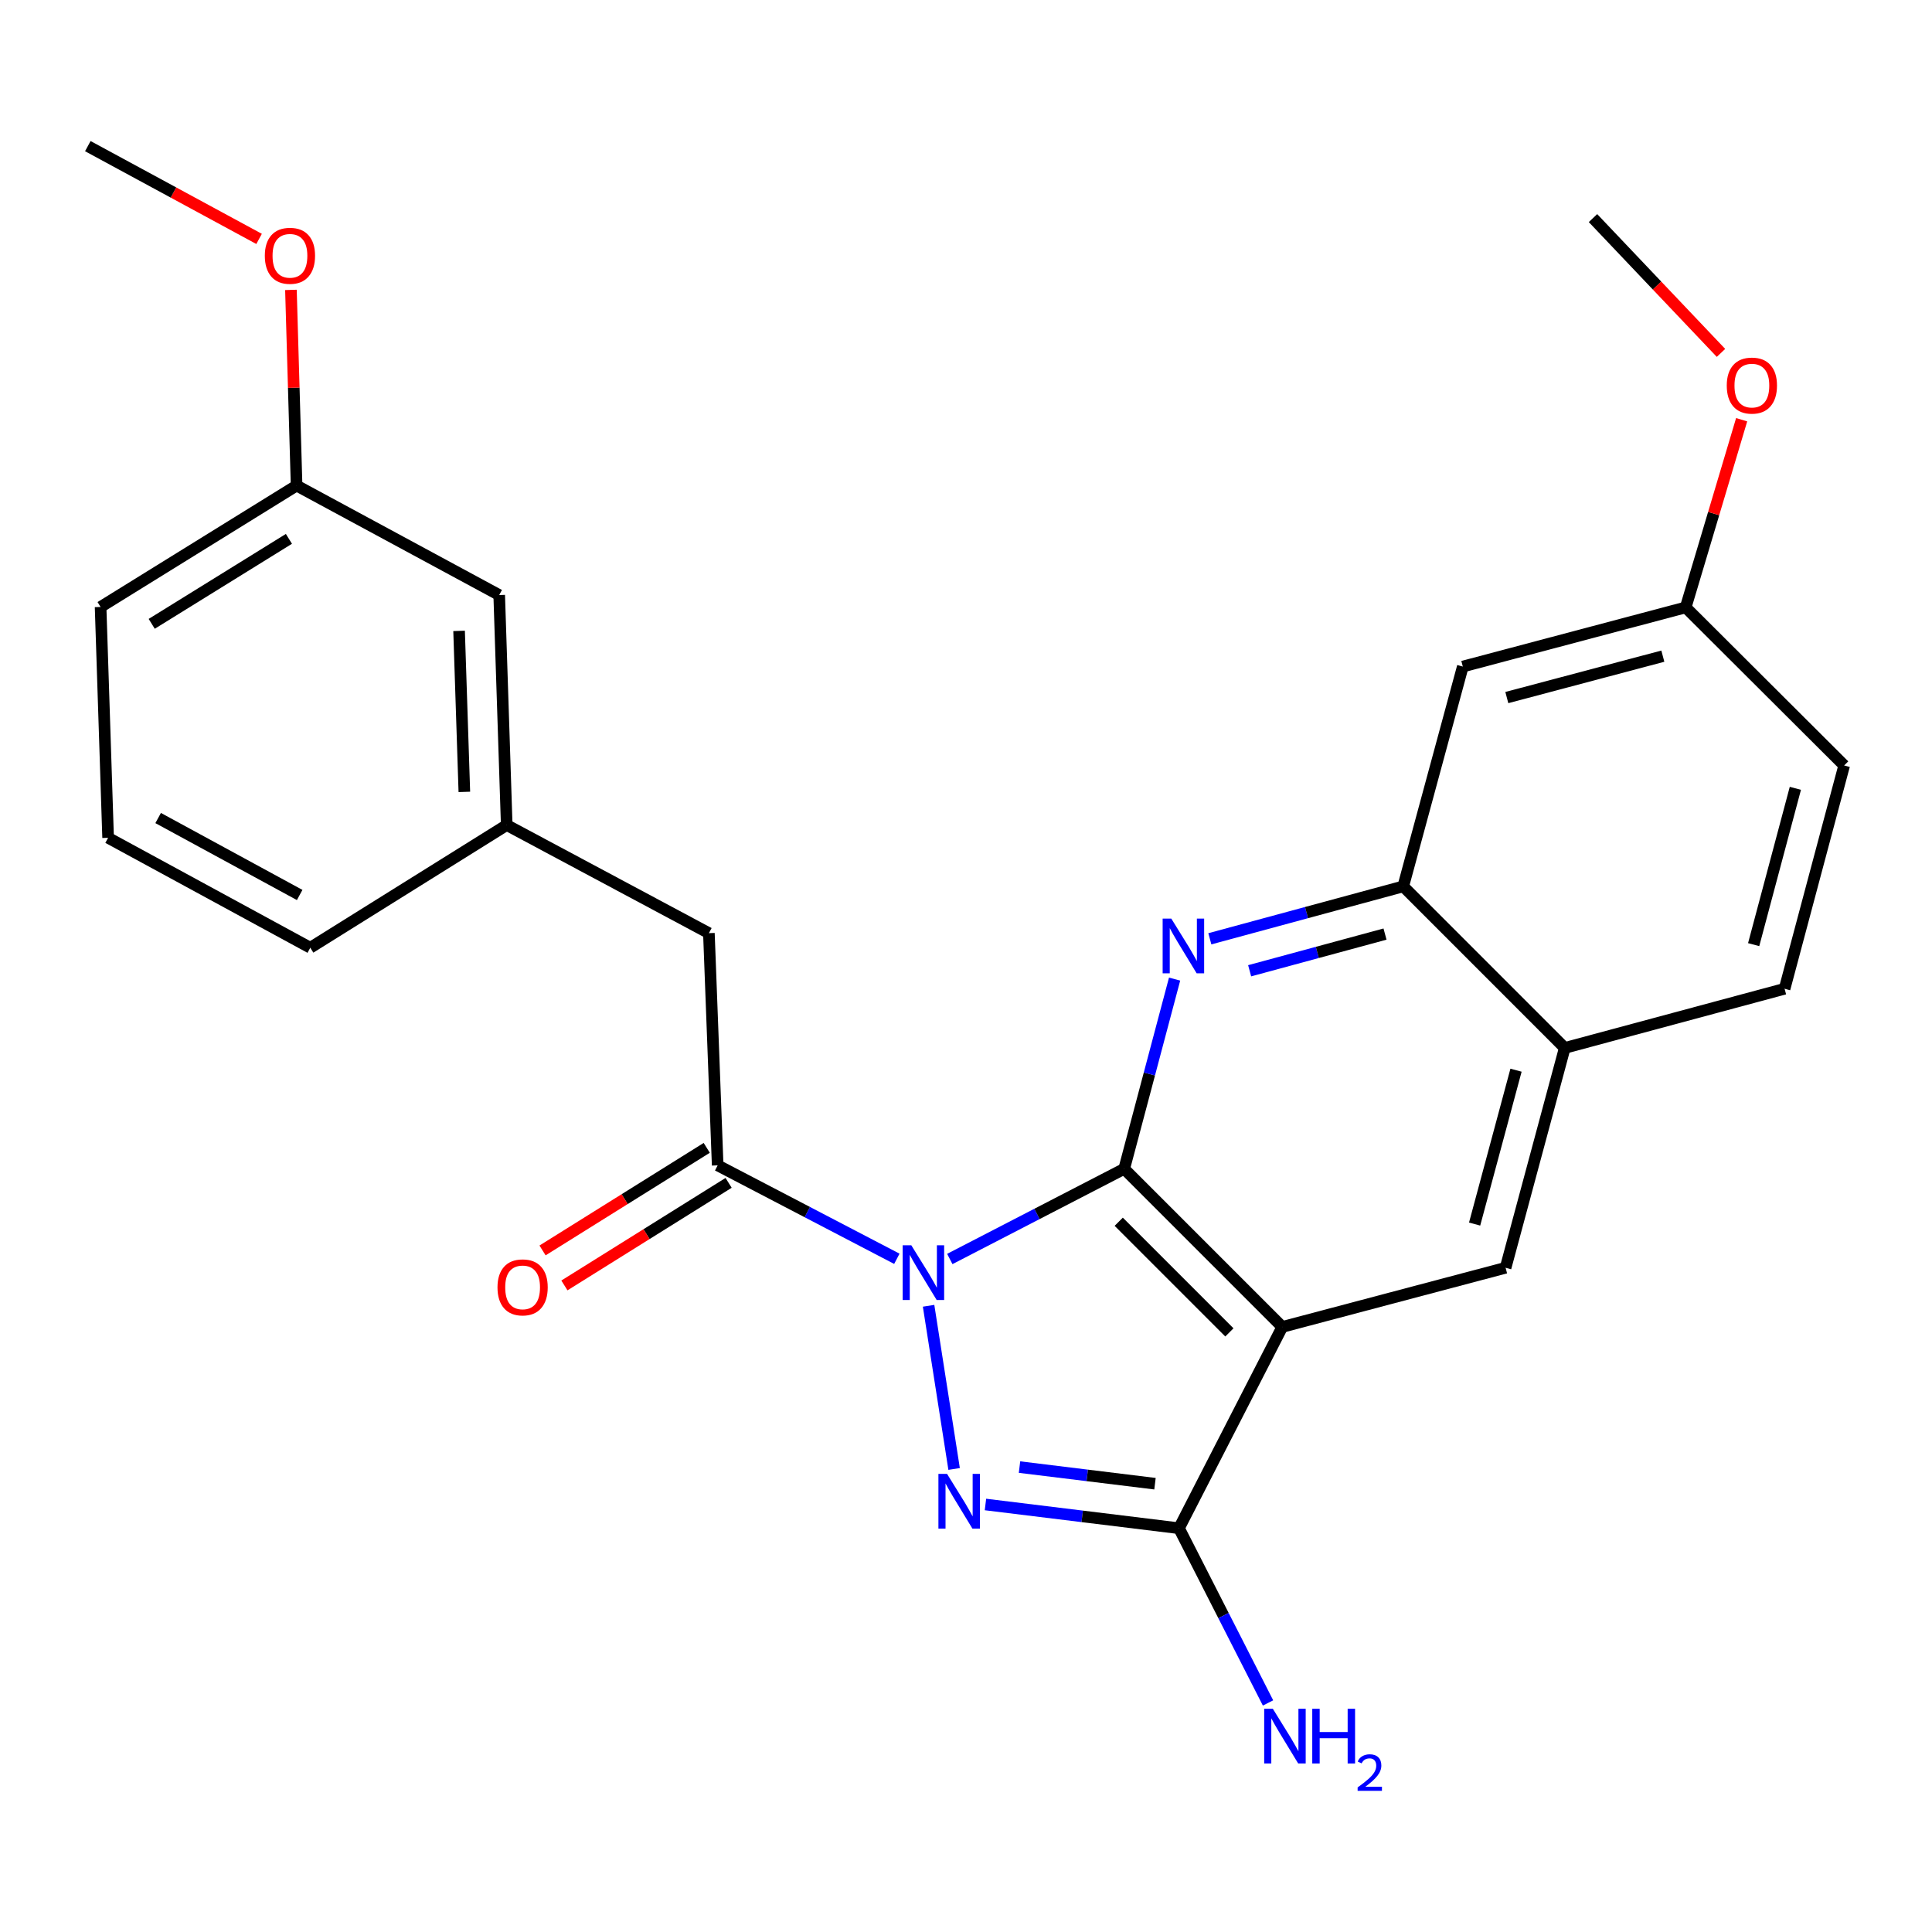 <?xml version='1.0' encoding='iso-8859-1'?>
<svg version='1.1' baseProfile='full'
              xmlns='http://www.w3.org/2000/svg'
                      xmlns:rdkit='http://www.rdkit.org/xml'
                      xmlns:xlink='http://www.w3.org/1999/xlink'
                  xml:space='preserve'
width='1000px' height='1000px' viewBox='0 0 1000 1000'>
<!-- END OF HEADER -->
<rect style='opacity:1.0;fill:#FFFFFF;stroke:none' width='1000' height='1000' x='0' y='0'> </rect>
<path class='bond-0' d='M 491.616,651.65 L 536.749,628.321' style='fill:none;fill-rule:evenodd;stroke:#0000FF;stroke-width:6px;stroke-linecap:butt;stroke-linejoin:miter;stroke-opacity:1' />
<path class='bond-0' d='M 536.749,628.321 L 581.883,604.991' style='fill:none;fill-rule:evenodd;stroke:#000000;stroke-width:6px;stroke-linecap:butt;stroke-linejoin:miter;stroke-opacity:1' />
<path class='bond-1' d='M 480.635,675.868 L 493.848,760.332' style='fill:none;fill-rule:evenodd;stroke:#0000FF;stroke-width:6px;stroke-linecap:butt;stroke-linejoin:miter;stroke-opacity:1' />
<path class='bond-5' d='M 464.209,651.548 L 417.838,627.368' style='fill:none;fill-rule:evenodd;stroke:#0000FF;stroke-width:6px;stroke-linecap:butt;stroke-linejoin:miter;stroke-opacity:1' />
<path class='bond-5' d='M 417.838,627.368 L 371.467,603.187' style='fill:none;fill-rule:evenodd;stroke:#000000;stroke-width:6px;stroke-linecap:butt;stroke-linejoin:miter;stroke-opacity:1' />
<path class='bond-2' d='M 581.883,604.991 L 663.707,686.815' style='fill:none;fill-rule:evenodd;stroke:#000000;stroke-width:6px;stroke-linecap:butt;stroke-linejoin:miter;stroke-opacity:1' />
<path class='bond-2' d='M 579.052,632.369 L 636.329,689.646' style='fill:none;fill-rule:evenodd;stroke:#000000;stroke-width:6px;stroke-linecap:butt;stroke-linejoin:miter;stroke-opacity:1' />
<path class='bond-4' d='M 581.883,604.991 L 594.927,555.883' style='fill:none;fill-rule:evenodd;stroke:#000000;stroke-width:6px;stroke-linecap:butt;stroke-linejoin:miter;stroke-opacity:1' />
<path class='bond-4' d='M 594.927,555.883 L 607.97,506.775' style='fill:none;fill-rule:evenodd;stroke:#0000FF;stroke-width:6px;stroke-linecap:butt;stroke-linejoin:miter;stroke-opacity:1' />
<path class='bond-3' d='M 510.069,778.721 L 560.157,784.865' style='fill:none;fill-rule:evenodd;stroke:#0000FF;stroke-width:6px;stroke-linecap:butt;stroke-linejoin:miter;stroke-opacity:1' />
<path class='bond-3' d='M 560.157,784.865 L 610.245,791.008' style='fill:none;fill-rule:evenodd;stroke:#000000;stroke-width:6px;stroke-linecap:butt;stroke-linejoin:miter;stroke-opacity:1' />
<path class='bond-3' d='M 527.696,759.362 L 562.758,763.663' style='fill:none;fill-rule:evenodd;stroke:#0000FF;stroke-width:6px;stroke-linecap:butt;stroke-linejoin:miter;stroke-opacity:1' />
<path class='bond-3' d='M 562.758,763.663 L 597.819,767.963' style='fill:none;fill-rule:evenodd;stroke:#000000;stroke-width:6px;stroke-linecap:butt;stroke-linejoin:miter;stroke-opacity:1' />
<path class='bond-6' d='M 663.707,686.815 L 779.292,656.198' style='fill:none;fill-rule:evenodd;stroke:#000000;stroke-width:6px;stroke-linecap:butt;stroke-linejoin:miter;stroke-opacity:1' />
<path class='bond-26' d='M 663.707,686.815 L 610.245,791.008' style='fill:none;fill-rule:evenodd;stroke:#000000;stroke-width:6px;stroke-linecap:butt;stroke-linejoin:miter;stroke-opacity:1' />
<path class='bond-12' d='M 610.245,791.008 L 633.287,836.224' style='fill:none;fill-rule:evenodd;stroke:#000000;stroke-width:6px;stroke-linecap:butt;stroke-linejoin:miter;stroke-opacity:1' />
<path class='bond-12' d='M 633.287,836.224 L 656.329,881.439' style='fill:none;fill-rule:evenodd;stroke:#0000FF;stroke-width:6px;stroke-linecap:butt;stroke-linejoin:miter;stroke-opacity:1' />
<path class='bond-7' d='M 626.211,485.921 L 676.258,472.355' style='fill:none;fill-rule:evenodd;stroke:#0000FF;stroke-width:6px;stroke-linecap:butt;stroke-linejoin:miter;stroke-opacity:1' />
<path class='bond-7' d='M 676.258,472.355 L 726.306,458.789' style='fill:none;fill-rule:evenodd;stroke:#000000;stroke-width:6px;stroke-linecap:butt;stroke-linejoin:miter;stroke-opacity:1' />
<path class='bond-7' d='M 646.814,502.468 L 681.847,492.972' style='fill:none;fill-rule:evenodd;stroke:#0000FF;stroke-width:6px;stroke-linecap:butt;stroke-linejoin:miter;stroke-opacity:1' />
<path class='bond-7' d='M 681.847,492.972 L 716.88,483.475' style='fill:none;fill-rule:evenodd;stroke:#000000;stroke-width:6px;stroke-linecap:butt;stroke-linejoin:miter;stroke-opacity:1' />
<path class='bond-10' d='M 371.467,603.187 L 366.922,482.998' style='fill:none;fill-rule:evenodd;stroke:#000000;stroke-width:6px;stroke-linecap:butt;stroke-linejoin:miter;stroke-opacity:1' />
<path class='bond-11' d='M 365.809,594.129 L 323.314,620.676' style='fill:none;fill-rule:evenodd;stroke:#000000;stroke-width:6px;stroke-linecap:butt;stroke-linejoin:miter;stroke-opacity:1' />
<path class='bond-11' d='M 323.314,620.676 L 280.82,647.223' style='fill:none;fill-rule:evenodd;stroke:#FF0000;stroke-width:6px;stroke-linecap:butt;stroke-linejoin:miter;stroke-opacity:1' />
<path class='bond-11' d='M 377.126,612.246 L 334.632,638.792' style='fill:none;fill-rule:evenodd;stroke:#000000;stroke-width:6px;stroke-linecap:butt;stroke-linejoin:miter;stroke-opacity:1' />
<path class='bond-11' d='M 334.632,638.792 L 292.137,665.339' style='fill:none;fill-rule:evenodd;stroke:#FF0000;stroke-width:6px;stroke-linecap:butt;stroke-linejoin:miter;stroke-opacity:1' />
<path class='bond-27' d='M 779.292,656.198 L 809.909,542.416' style='fill:none;fill-rule:evenodd;stroke:#000000;stroke-width:6px;stroke-linecap:butt;stroke-linejoin:miter;stroke-opacity:1' />
<path class='bond-27' d='M 763.258,633.58 L 784.69,553.933' style='fill:none;fill-rule:evenodd;stroke:#000000;stroke-width:6px;stroke-linecap:butt;stroke-linejoin:miter;stroke-opacity:1' />
<path class='bond-8' d='M 726.306,458.789 L 809.909,542.416' style='fill:none;fill-rule:evenodd;stroke:#000000;stroke-width:6px;stroke-linecap:butt;stroke-linejoin:miter;stroke-opacity:1' />
<path class='bond-9' d='M 726.306,458.789 L 757.148,345.007' style='fill:none;fill-rule:evenodd;stroke:#000000;stroke-width:6px;stroke-linecap:butt;stroke-linejoin:miter;stroke-opacity:1' />
<path class='bond-14' d='M 809.909,542.416 L 923.703,511.787' style='fill:none;fill-rule:evenodd;stroke:#000000;stroke-width:6px;stroke-linecap:butt;stroke-linejoin:miter;stroke-opacity:1' />
<path class='bond-15' d='M 757.148,345.007 L 872.508,314.39' style='fill:none;fill-rule:evenodd;stroke:#000000;stroke-width:6px;stroke-linecap:butt;stroke-linejoin:miter;stroke-opacity:1' />
<path class='bond-15' d='M 779.932,361.06 L 860.684,339.628' style='fill:none;fill-rule:evenodd;stroke:#000000;stroke-width:6px;stroke-linecap:butt;stroke-linejoin:miter;stroke-opacity:1' />
<path class='bond-13' d='M 366.922,482.998 L 262.278,427.044' style='fill:none;fill-rule:evenodd;stroke:#000000;stroke-width:6px;stroke-linecap:butt;stroke-linejoin:miter;stroke-opacity:1' />
<path class='bond-16' d='M 262.278,427.044 L 258.386,307.993' style='fill:none;fill-rule:evenodd;stroke:#000000;stroke-width:6px;stroke-linecap:butt;stroke-linejoin:miter;stroke-opacity:1' />
<path class='bond-16' d='M 240.345,409.885 L 237.62,326.549' style='fill:none;fill-rule:evenodd;stroke:#000000;stroke-width:6px;stroke-linecap:butt;stroke-linejoin:miter;stroke-opacity:1' />
<path class='bond-22' d='M 262.278,427.044 L 160.601,490.545' style='fill:none;fill-rule:evenodd;stroke:#000000;stroke-width:6px;stroke-linecap:butt;stroke-linejoin:miter;stroke-opacity:1' />
<path class='bond-17' d='M 923.703,511.787 L 954.545,396.202' style='fill:none;fill-rule:evenodd;stroke:#000000;stroke-width:6px;stroke-linecap:butt;stroke-linejoin:miter;stroke-opacity:1' />
<path class='bond-17' d='M 907.691,488.942 L 929.28,408.032' style='fill:none;fill-rule:evenodd;stroke:#000000;stroke-width:6px;stroke-linecap:butt;stroke-linejoin:miter;stroke-opacity:1' />
<path class='bond-19' d='M 872.508,314.39 L 886.991,265.82' style='fill:none;fill-rule:evenodd;stroke:#000000;stroke-width:6px;stroke-linecap:butt;stroke-linejoin:miter;stroke-opacity:1' />
<path class='bond-19' d='M 886.991,265.82 L 901.474,217.25' style='fill:none;fill-rule:evenodd;stroke:#FF0000;stroke-width:6px;stroke-linecap:butt;stroke-linejoin:miter;stroke-opacity:1' />
<path class='bond-29' d='M 872.508,314.39 L 954.545,396.202' style='fill:none;fill-rule:evenodd;stroke:#000000;stroke-width:6px;stroke-linecap:butt;stroke-linejoin:miter;stroke-opacity:1' />
<path class='bond-18' d='M 258.386,307.993 L 153.516,251.328' style='fill:none;fill-rule:evenodd;stroke:#000000;stroke-width:6px;stroke-linecap:butt;stroke-linejoin:miter;stroke-opacity:1' />
<path class='bond-20' d='M 153.516,251.328 L 152.052,200.689' style='fill:none;fill-rule:evenodd;stroke:#000000;stroke-width:6px;stroke-linecap:butt;stroke-linejoin:miter;stroke-opacity:1' />
<path class='bond-20' d='M 152.052,200.689 L 150.588,150.05' style='fill:none;fill-rule:evenodd;stroke:#FF0000;stroke-width:6px;stroke-linecap:butt;stroke-linejoin:miter;stroke-opacity:1' />
<path class='bond-28' d='M 153.516,251.328 L 52.065,314.164' style='fill:none;fill-rule:evenodd;stroke:#000000;stroke-width:6px;stroke-linecap:butt;stroke-linejoin:miter;stroke-opacity:1' />
<path class='bond-28' d='M 149.546,278.913 L 78.53,322.899' style='fill:none;fill-rule:evenodd;stroke:#000000;stroke-width:6px;stroke-linecap:butt;stroke-linejoin:miter;stroke-opacity:1' />
<path class='bond-25' d='M 890.783,182.658 L 857.656,147.772' style='fill:none;fill-rule:evenodd;stroke:#FF0000;stroke-width:6px;stroke-linecap:butt;stroke-linejoin:miter;stroke-opacity:1' />
<path class='bond-25' d='M 857.656,147.772 L 824.53,112.886' style='fill:none;fill-rule:evenodd;stroke:#000000;stroke-width:6px;stroke-linecap:butt;stroke-linejoin:miter;stroke-opacity:1' />
<path class='bond-24' d='M 134.1,123.659 L 89.777,99.647' style='fill:none;fill-rule:evenodd;stroke:#FF0000;stroke-width:6px;stroke-linecap:butt;stroke-linejoin:miter;stroke-opacity:1' />
<path class='bond-24' d='M 89.777,99.647 L 45.455,75.636' style='fill:none;fill-rule:evenodd;stroke:#000000;stroke-width:6px;stroke-linecap:butt;stroke-linejoin:miter;stroke-opacity:1' />
<path class='bond-21' d='M 55.957,433.642 L 160.601,490.545' style='fill:none;fill-rule:evenodd;stroke:#000000;stroke-width:6px;stroke-linecap:butt;stroke-linejoin:miter;stroke-opacity:1' />
<path class='bond-21' d='M 81.858,423.412 L 155.109,463.244' style='fill:none;fill-rule:evenodd;stroke:#000000;stroke-width:6px;stroke-linecap:butt;stroke-linejoin:miter;stroke-opacity:1' />
<path class='bond-23' d='M 55.957,433.642 L 52.065,314.164' style='fill:none;fill-rule:evenodd;stroke:#000000;stroke-width:6px;stroke-linecap:butt;stroke-linejoin:miter;stroke-opacity:1' />
<path  class='atom-0' d='M 471.691 644.554
L 480.971 659.554
Q 481.891 661.034, 483.371 663.714
Q 484.851 666.394, 484.931 666.554
L 484.931 644.554
L 488.691 644.554
L 488.691 672.874
L 484.811 672.874
L 474.851 656.474
Q 473.691 654.554, 472.451 652.354
Q 471.251 650.154, 470.891 649.474
L 470.891 672.874
L 467.211 672.874
L 467.211 644.554
L 471.691 644.554
' fill='#0000FF'/>
<path  class='atom-2' d='M 490.204 762.892
L 499.484 777.892
Q 500.404 779.372, 501.884 782.052
Q 503.364 784.732, 503.444 784.892
L 503.444 762.892
L 507.204 762.892
L 507.204 791.212
L 503.324 791.212
L 493.364 774.812
Q 492.204 772.892, 490.964 770.692
Q 489.764 768.492, 489.404 767.812
L 489.404 791.212
L 485.724 791.212
L 485.724 762.892
L 490.204 762.892
' fill='#0000FF'/>
<path  class='atom-5' d='M 606.264 475.471
L 615.544 490.471
Q 616.464 491.951, 617.944 494.631
Q 619.424 497.311, 619.504 497.471
L 619.504 475.471
L 623.264 475.471
L 623.264 503.791
L 619.384 503.791
L 609.424 487.391
Q 608.264 485.471, 607.024 483.271
Q 605.824 481.071, 605.464 480.391
L 605.464 503.791
L 601.784 503.791
L 601.784 475.471
L 606.264 475.471
' fill='#0000FF'/>
<path  class='atom-12' d='M 257.502 666.341
Q 257.502 659.541, 260.862 655.741
Q 264.222 651.941, 270.502 651.941
Q 276.782 651.941, 280.142 655.741
Q 283.502 659.541, 283.502 666.341
Q 283.502 673.221, 280.102 677.141
Q 276.702 681.021, 270.502 681.021
Q 264.262 681.021, 260.862 677.141
Q 257.502 673.261, 257.502 666.341
M 270.502 677.821
Q 274.822 677.821, 277.142 674.941
Q 279.502 672.021, 279.502 666.341
Q 279.502 660.781, 277.142 657.981
Q 274.822 655.141, 270.502 655.141
Q 266.182 655.141, 263.822 657.941
Q 261.502 660.741, 261.502 666.341
Q 261.502 672.061, 263.822 674.941
Q 266.182 677.821, 270.502 677.821
' fill='#FF0000'/>
<path  class='atom-13' d='M 658.823 884.459
L 668.103 899.459
Q 669.023 900.939, 670.503 903.619
Q 671.983 906.299, 672.063 906.459
L 672.063 884.459
L 675.823 884.459
L 675.823 912.779
L 671.943 912.779
L 661.983 896.379
Q 660.823 894.459, 659.583 892.259
Q 658.383 890.059, 658.023 889.379
L 658.023 912.779
L 654.343 912.779
L 654.343 884.459
L 658.823 884.459
' fill='#0000FF'/>
<path  class='atom-13' d='M 679.223 884.459
L 683.063 884.459
L 683.063 896.499
L 697.543 896.499
L 697.543 884.459
L 701.383 884.459
L 701.383 912.779
L 697.543 912.779
L 697.543 899.699
L 683.063 899.699
L 683.063 912.779
L 679.223 912.779
L 679.223 884.459
' fill='#0000FF'/>
<path  class='atom-13' d='M 702.756 911.785
Q 703.442 910.016, 705.079 909.04
Q 706.716 908.036, 708.986 908.036
Q 711.811 908.036, 713.395 909.568
Q 714.979 911.099, 714.979 913.818
Q 714.979 916.59, 712.92 919.177
Q 710.887 921.764, 706.663 924.827
L 715.296 924.827
L 715.296 926.939
L 702.703 926.939
L 702.703 925.17
Q 706.188 922.688, 708.247 920.84
Q 710.333 918.992, 711.336 917.329
Q 712.339 915.666, 712.339 913.95
Q 712.339 912.155, 711.442 911.152
Q 710.544 910.148, 708.986 910.148
Q 707.482 910.148, 706.478 910.756
Q 705.475 911.363, 704.762 912.709
L 702.756 911.785
' fill='#0000FF'/>
<path  class='atom-20' d='M 893.769 199.573
Q 893.769 192.773, 897.129 188.973
Q 900.489 185.173, 906.769 185.173
Q 913.049 185.173, 916.409 188.973
Q 919.769 192.773, 919.769 199.573
Q 919.769 206.453, 916.369 210.373
Q 912.969 214.253, 906.769 214.253
Q 900.529 214.253, 897.129 210.373
Q 893.769 206.493, 893.769 199.573
M 906.769 211.053
Q 911.089 211.053, 913.409 208.173
Q 915.769 205.253, 915.769 199.573
Q 915.769 194.013, 913.409 191.213
Q 911.089 188.373, 906.769 188.373
Q 902.449 188.373, 900.089 191.173
Q 897.769 193.973, 897.769 199.573
Q 897.769 205.293, 900.089 208.173
Q 902.449 211.053, 906.769 211.053
' fill='#FF0000'/>
<path  class='atom-21' d='M 137.075 132.393
Q 137.075 125.593, 140.435 121.793
Q 143.795 117.993, 150.075 117.993
Q 156.355 117.993, 159.715 121.793
Q 163.075 125.593, 163.075 132.393
Q 163.075 139.273, 159.675 143.193
Q 156.275 147.073, 150.075 147.073
Q 143.835 147.073, 140.435 143.193
Q 137.075 139.313, 137.075 132.393
M 150.075 143.873
Q 154.395 143.873, 156.715 140.993
Q 159.075 138.073, 159.075 132.393
Q 159.075 126.833, 156.715 124.033
Q 154.395 121.193, 150.075 121.193
Q 145.755 121.193, 143.395 123.993
Q 141.075 126.793, 141.075 132.393
Q 141.075 138.113, 143.395 140.993
Q 145.755 143.873, 150.075 143.873
' fill='#FF0000'/>
</svg>
